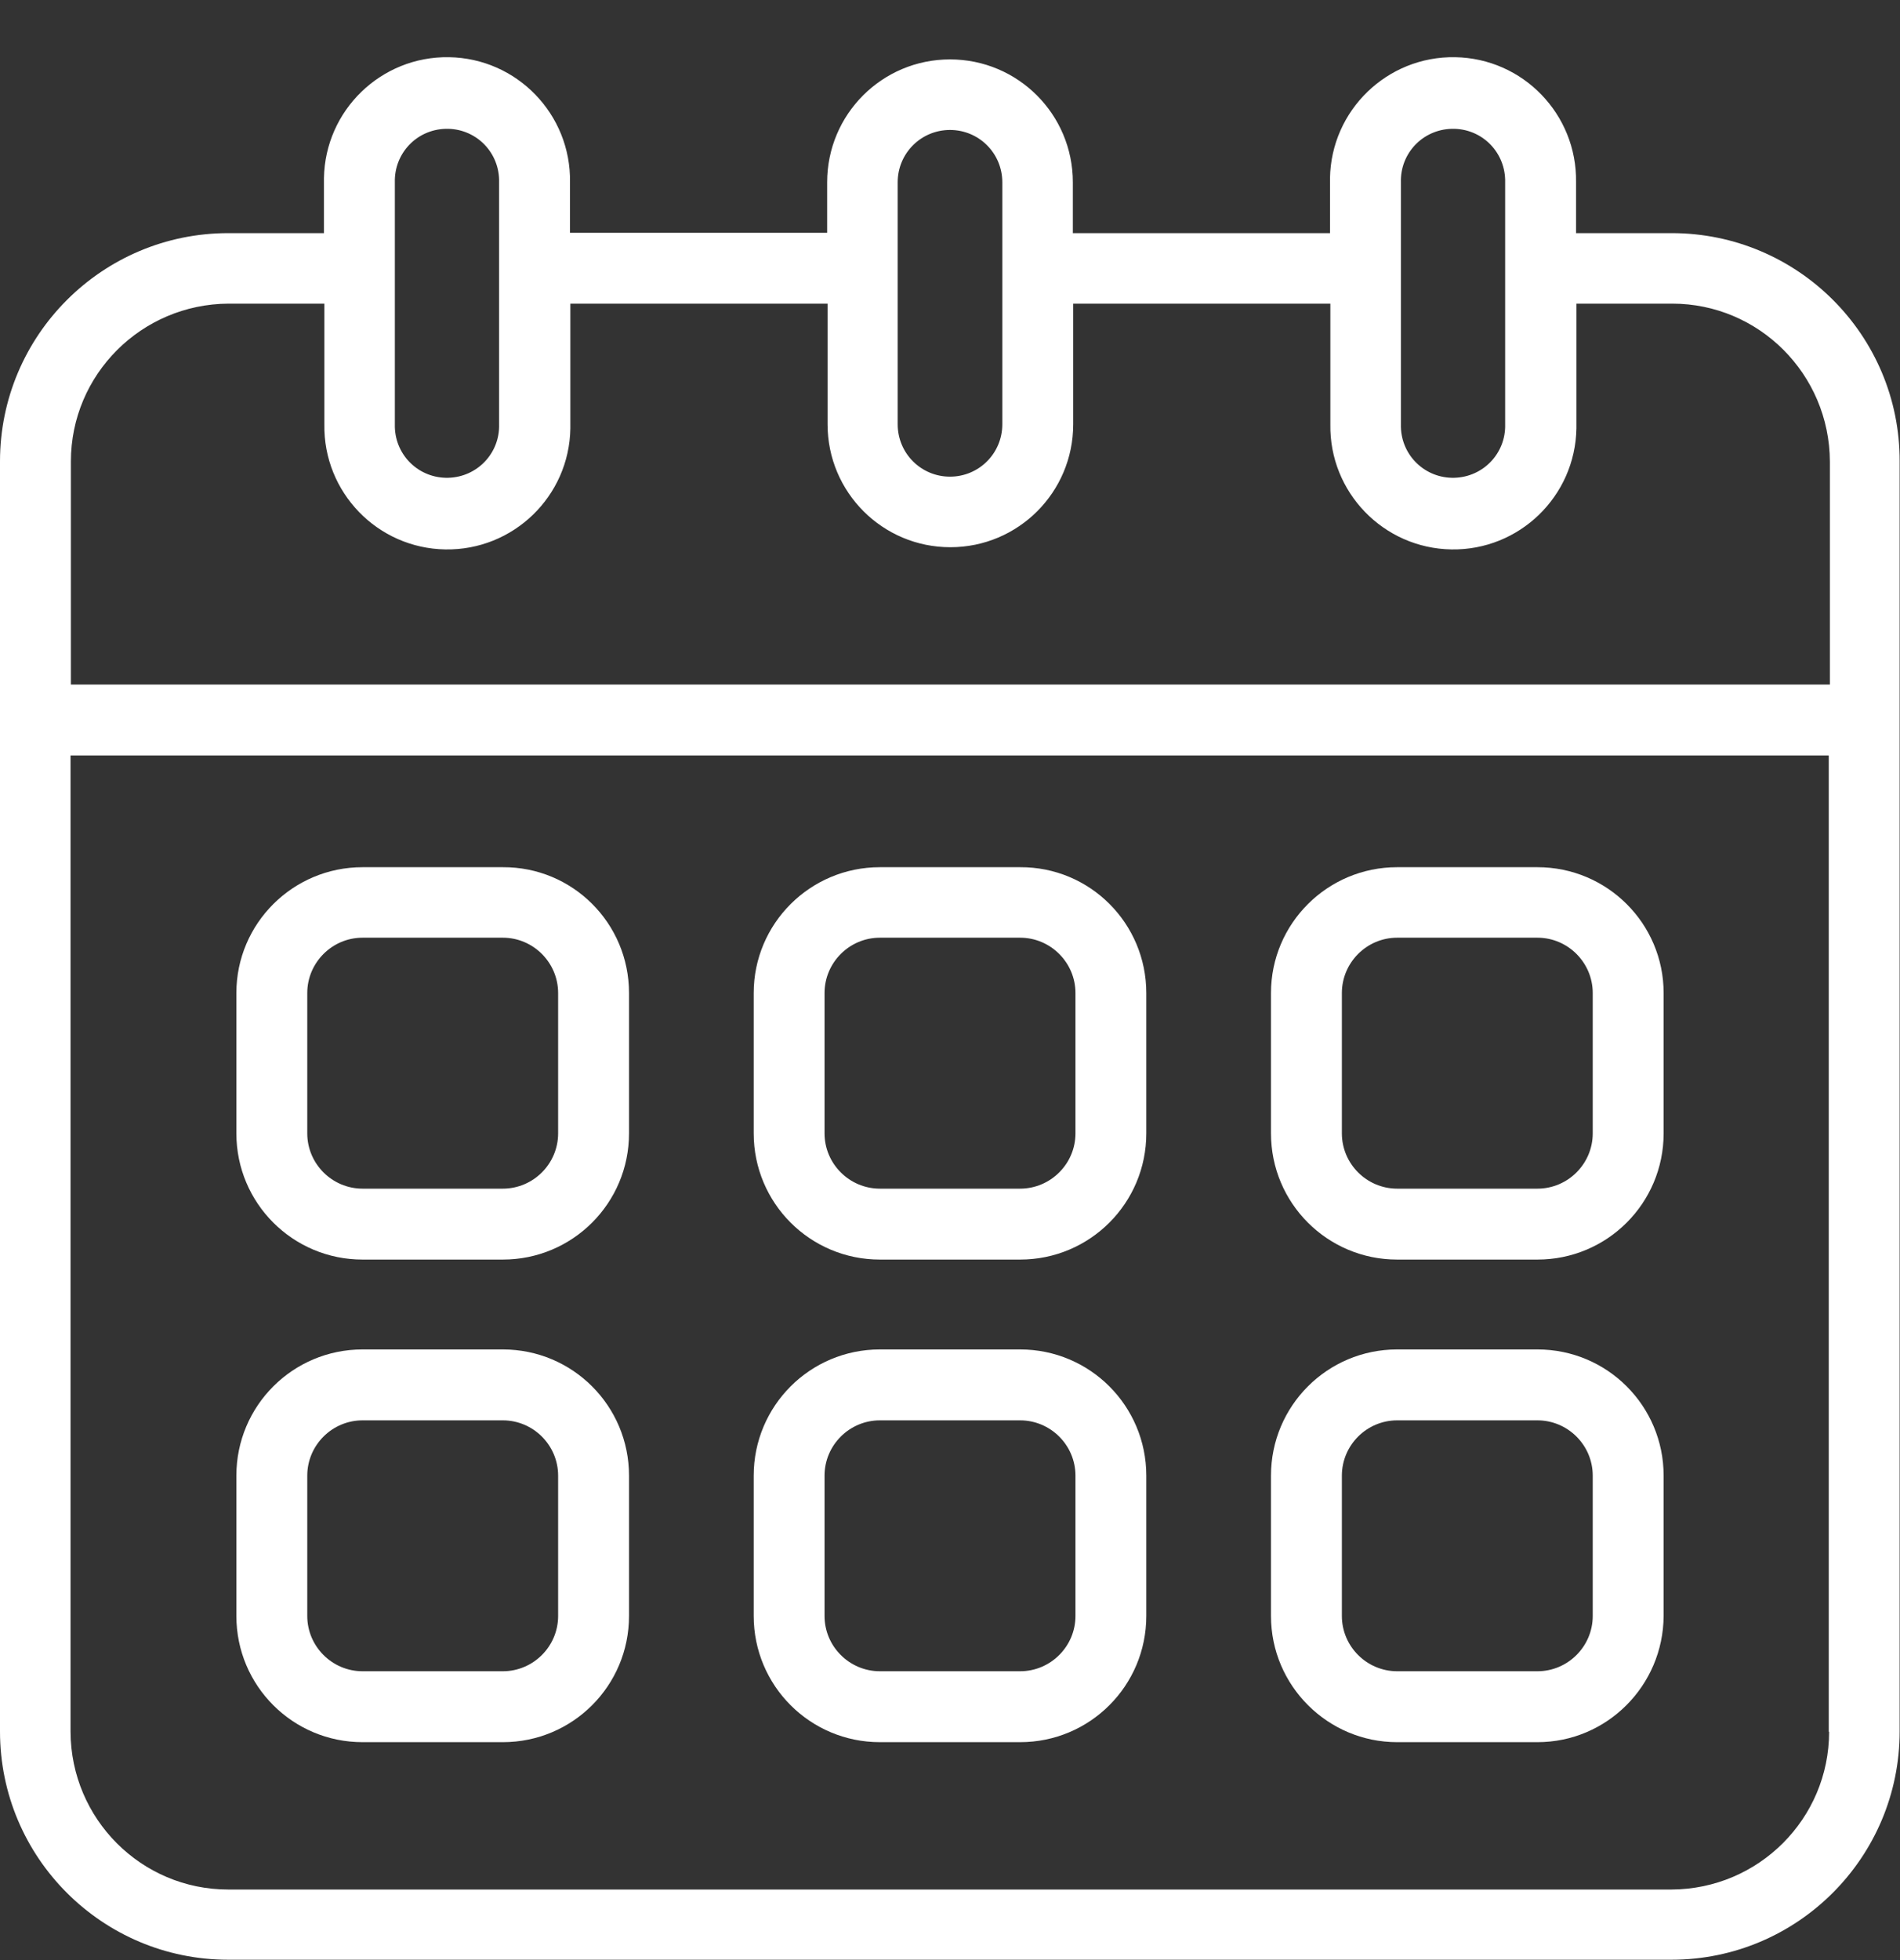 <svg width="32" height="33" viewBox="0 0 32 33" fill="none"
    xmlns="http://www.w3.org/2000/svg">
    <rect x="0" y="0" width="32" height="33" fill="#333333" stroke="none"/>
    <g id="calendar">
        <g id="calendar_2">
            <g id="97">
                <path id="Vector" d="M28.156 3.925H26.544V3.069C26.562 1.925 25.65 0.981 24.506 0.963C23.363 0.944 22.419 1.856 22.4 3V3.925H18.069V3.069C18.069 1.925 17.144 1 16 1C14.856 1 13.931 1.925 13.931 3.069V3.919H9.6V3.069C9.619 1.925 8.706 0.981 7.562 0.963C6.419 0.944 5.475 1.856 5.456 3V3.925H3.844C1.725 3.925 0 5.644 0 7.769V29.15C0 31.275 1.725 32.994 3.844 32.994H28.15C30.275 32.994 31.994 31.269 31.994 29.15V7.769C32 5.644 30.275 3.925 28.156 3.925ZM23.594 3.069C23.581 2.581 23.962 2.181 24.45 2.169C24.938 2.156 25.337 2.538 25.35 3.025V7.144C25.363 7.631 24.981 8.031 24.494 8.044C24.006 8.056 23.606 7.675 23.594 7.188V3.069ZM15.119 3.069C15.119 2.581 15.512 2.188 16 2.188C16.488 2.188 16.881 2.581 16.881 3.069V7.144C16.881 7.631 16.488 8.025 16 8.025C15.512 8.025 15.119 7.631 15.119 7.144V3.069ZM6.65 3.069C6.638 2.581 7.019 2.181 7.506 2.169C7.994 2.156 8.394 2.538 8.406 3.025V7.144C8.419 7.631 8.037 8.031 7.55 8.044C7.062 8.056 6.662 7.675 6.65 7.188V3.069ZM1.194 7.769C1.194 6.306 2.381 5.119 3.85 5.112H5.463V7.144C5.444 8.287 6.356 9.231 7.5 9.25C8.644 9.269 9.588 8.356 9.606 7.213V5.112H13.938V7.144C13.938 8.287 14.863 9.213 16.006 9.213C17.15 9.213 18.075 8.287 18.075 7.144V5.112H22.406V7.144C22.387 8.287 23.3 9.231 24.444 9.25C25.587 9.269 26.531 8.356 26.55 7.213V5.112H28.163C29.625 5.112 30.812 6.3 30.819 7.769V11.525H1.194V7.769ZM30.806 29.156C30.806 30.619 29.619 31.806 28.15 31.812H3.844C2.381 31.812 1.194 30.625 1.188 29.156V12.719H30.8V29.156H30.806Z" fill="white"/>
                <path id="Vector_2" d="M6.106 21.206H8.469C9.644 21.206 10.594 20.256 10.594 19.081V16.719C10.594 15.544 9.644 14.594 8.469 14.6H6.106C4.931 14.6 3.981 15.55 3.981 16.719V19.081C3.981 20.256 4.931 21.206 6.106 21.206ZM5.175 16.719C5.175 16.206 5.594 15.787 6.106 15.787H8.469C8.981 15.787 9.4 16.206 9.4 16.719V19.081C9.4 19.594 8.981 20.012 8.469 20.012H6.106C5.594 20.012 5.175 19.594 5.175 19.081V16.719Z" fill="white"/>
                <path id="Vector_3" d="M14.819 21.206H17.181C18.356 21.206 19.306 20.256 19.306 19.081V16.719C19.306 15.544 18.356 14.594 17.181 14.6H14.819C13.644 14.6 12.694 15.55 12.694 16.719V19.081C12.694 20.256 13.644 21.206 14.819 21.206ZM13.887 16.719C13.887 16.206 14.306 15.787 14.819 15.787H17.181C17.694 15.787 18.113 16.206 18.113 16.719V19.081C18.113 19.594 17.694 20.012 17.181 20.012H14.819C14.306 20.012 13.887 19.594 13.887 19.081V16.719Z" fill="white"/>
                <path id="Vector_4" d="M23.531 21.206H25.894C27.069 21.206 28.019 20.256 28.019 19.081V16.719C28.019 15.55 27.069 14.6 25.894 14.6H23.531C22.356 14.6 21.406 15.55 21.406 16.719V19.081C21.406 20.256 22.356 21.206 23.531 21.206ZM22.6 16.719C22.6 16.206 23.019 15.787 23.531 15.787H25.894C26.406 15.787 26.825 16.206 26.825 16.719V19.081C26.825 19.594 26.406 20.012 25.894 20.012H23.531C23.019 20.012 22.6 19.594 22.6 19.081V16.719Z" fill="white"/>
                <path id="Vector_5" d="M6.106 29.331H8.469C9.644 29.331 10.594 28.381 10.594 27.206V24.844C10.594 23.669 9.644 22.719 8.469 22.719H6.106C4.931 22.719 3.981 23.669 3.981 24.844V27.206C3.981 28.381 4.931 29.331 6.106 29.331ZM5.175 24.844C5.175 24.331 5.594 23.913 6.106 23.913H8.469C8.981 23.913 9.4 24.331 9.4 24.844V27.206C9.4 27.719 8.981 28.137 8.469 28.137H6.106C5.594 28.137 5.175 27.719 5.175 27.206V24.844Z" fill="white"/>
                <path id="Vector_6" d="M14.819 29.331H17.181C18.356 29.331 19.306 28.381 19.306 27.206V24.844C19.306 23.669 18.356 22.719 17.181 22.719H14.819C13.644 22.719 12.694 23.669 12.694 24.844V27.206C12.694 28.381 13.644 29.331 14.819 29.331ZM13.887 24.844C13.887 24.331 14.306 23.913 14.819 23.913H17.181C17.694 23.913 18.113 24.331 18.113 24.844V27.206C18.113 27.719 17.694 28.137 17.181 28.137H14.819C14.306 28.137 13.887 27.719 13.887 27.206V24.844Z" fill="white"/>
                <path id="Vector_7" d="M23.531 29.331H25.894C27.062 29.331 28.012 28.381 28.019 27.206V24.844C28.019 23.669 27.069 22.719 25.894 22.719H23.531C22.356 22.719 21.406 23.669 21.406 24.844V27.206C21.406 28.381 22.363 29.331 23.531 29.331ZM22.6 24.844C22.6 24.331 23.019 23.913 23.531 23.913H25.894C26.406 23.913 26.825 24.331 26.825 24.844V27.206C26.825 27.719 26.406 28.137 25.894 28.137H23.531C23.019 28.137 22.6 27.719 22.6 27.206V24.844Z" fill="white"/>
            </g>
        </g>
    </g>
</svg>
